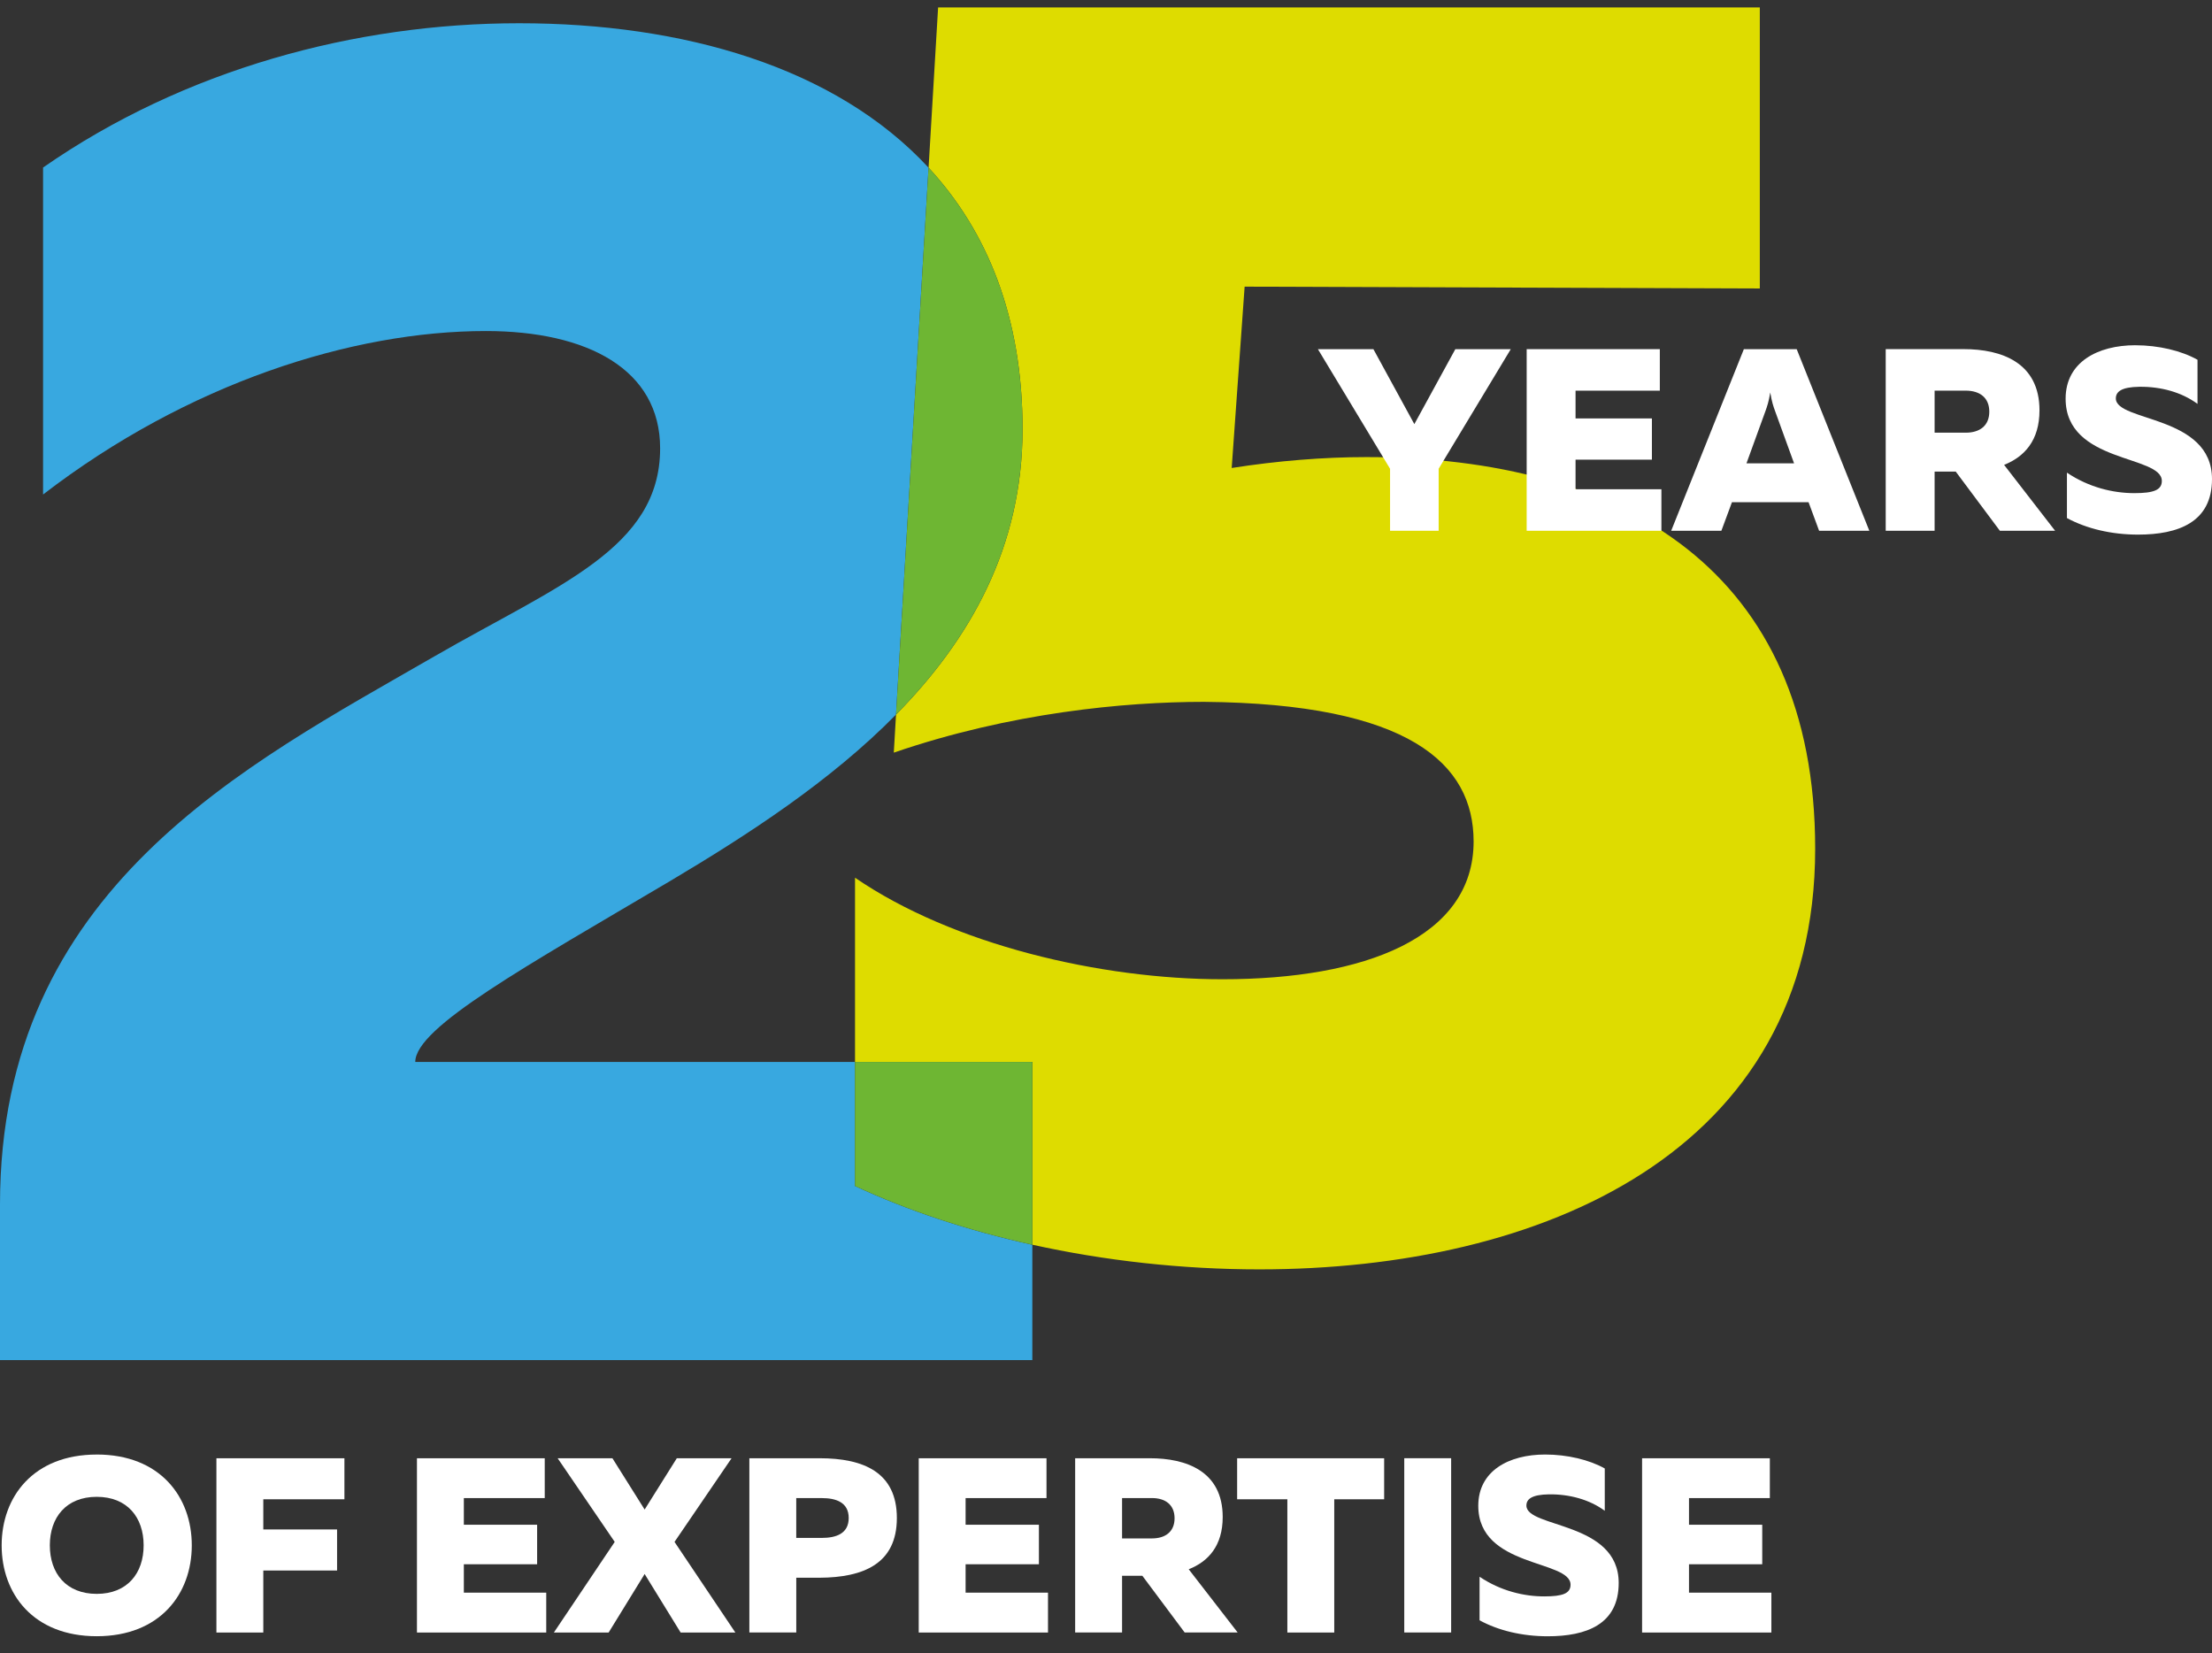 <svg width="91" height="68" viewBox="0 0 91 68" fill="none" xmlns="http://www.w3.org/2000/svg">
<rect x="0" y="0" width="91" height="68" fill="#333333" stroke="none"/>
<g clip-path="url(#clip0_442_1634)">
<path d="M56.216 18.802C54.468 18.802 52.57 18.952 50.671 19.25L51.203 11.791L72.397 11.866V0.306H38.593L38.201 6.897C40.614 9.503 42.067 13.041 42.067 17.651C42.067 22.497 39.919 26.287 36.862 29.395L36.77 30.959C41.556 29.317 46.266 28.87 49.532 28.87C57.964 28.945 60.623 31.405 60.623 34.614C60.623 38.567 56.141 40.281 50.292 40.281C45.279 40.281 39.201 38.864 35.175 36.104V43.681H42.471V51.201C45.448 51.858 48.629 52.215 51.81 52.215C63.357 52.215 74.675 47.442 74.675 34.912C74.675 23.501 66.776 18.802 56.216 18.802Z" fill="#DEDC00"/>
<path d="M35.173 43.682H17.084C17.084 42.257 21.678 39.725 27.561 36.245C30.799 34.321 34.18 32.122 36.861 29.395L38.2 6.897C34.36 2.747 28.086 0.956 21.355 0.956C14.623 0.956 7.574 2.855 1.772 6.891V20.341C7.736 15.753 14.505 13.617 19.985 13.617C24.176 13.617 27.157 15.198 27.157 18.442C27.157 22.558 22.967 24.061 17.89 26.988C10.073 31.498 0 36.561 0 49.538V55.946H42.469V51.203C39.83 50.62 37.351 49.801 35.173 48.786V43.683V43.682Z" fill="#38A8E0"/>
<path d="M42.066 17.651C42.066 13.041 40.613 9.504 38.2 6.898L36.861 29.395C39.916 26.287 42.066 22.498 42.066 17.651Z" fill="#6EB633"/>
<path d="M35.173 43.682V48.785C37.351 49.8 39.83 50.619 42.469 51.202V43.682H35.173Z" fill="#6EB633"/>
<path d="M57.186 21.833V19.282L54.218 14.363H56.501L58.185 17.446L59.871 14.363H62.152L59.185 19.282V21.833H57.186Z" fill="white"/>
<path d="M68.284 14.362V16.07H64.817V17.212H67.958V18.908H64.817V20.125H68.349V21.833H62.806V14.362H68.284Z" fill="white"/>
<path d="M68.751 21.833L71.741 14.363H73.915L76.903 21.833H74.837L74.403 20.659H71.251L70.816 21.833H68.75H68.751ZM71.849 19.058H73.806L73.023 16.902C72.957 16.72 72.892 16.538 72.827 16.144C72.762 16.538 72.697 16.72 72.632 16.902L71.849 19.058Z" fill="white"/>
<path d="M77.577 21.833V14.361H80.783C82.328 14.361 83.903 14.906 83.903 16.88C83.903 18.117 83.284 18.79 82.447 19.122L84.545 21.832H82.273L80.457 19.398H79.588V21.832H77.577V21.833ZM79.588 17.798H80.871C81.447 17.798 81.838 17.51 81.838 16.934C81.838 16.358 81.447 16.069 80.871 16.069H79.588V17.798Z" fill="white"/>
<path d="M87.849 14.202C88.796 14.202 89.741 14.426 90.404 14.799V16.614C89.751 16.132 88.893 15.899 88.012 15.91C87.273 15.92 87.044 16.112 87.044 16.389C87.044 17.36 91 17.062 91 19.707C91 21.479 89.62 21.991 87.957 21.991C86.859 21.991 85.838 21.745 85.032 21.31V19.442C85.936 20.051 86.937 20.285 87.806 20.285C88.6 20.285 88.936 20.157 88.936 19.783C88.936 18.705 84.978 19.068 84.978 16.399C84.978 14.905 86.283 14.201 87.849 14.201" fill="white"/>
<path d="M3.979 59.831C6.585 59.831 7.89 61.571 7.89 63.567C7.89 65.563 6.585 67.305 3.979 67.305C1.372 67.305 0.068 65.564 0.068 63.568C0.068 61.572 1.372 59.832 3.979 59.832M3.979 61.571C2.719 61.571 2.05 62.421 2.05 63.567C2.05 64.714 2.719 65.563 3.979 65.563C5.239 65.563 5.909 64.714 5.909 63.567C5.909 62.421 5.24 61.571 3.979 61.571Z" fill="white"/>
<path d="M8.903 59.985V67.153H10.832V64.602H13.867V62.913H10.832V61.672H14.169V59.985H8.903Z" fill="white"/>
<path d="M17.153 59.985V67.153H22.472V65.513H19.082V64.345H22.097V62.719H19.082V61.623H22.41V59.985H17.153Z" fill="white"/>
<path d="M27.843 59.985L26.52 62.094L25.195 59.985H22.942L25.289 63.425L22.786 67.153H25.039L26.52 64.746L28.001 67.153H30.252L27.749 63.425L30.096 59.985H27.843Z" fill="white"/>
<path d="M33.717 59.984C35.52 59.984 36.896 60.558 36.896 62.442C36.896 64.327 35.52 64.889 33.717 64.899H32.758V67.151H30.828V59.984H33.717H33.717ZM33.81 61.623H32.757V63.261H33.81C34.394 63.261 34.915 63.087 34.915 62.442C34.915 61.798 34.394 61.623 33.81 61.623Z" fill="white"/>
<path d="M37.796 59.985V67.153H43.114V65.513H39.724V64.345H42.74V62.719H39.724V61.623H43.052V59.985H37.796Z" fill="white"/>
<path d="M44.231 67.151V59.984H47.308C48.788 59.984 50.301 60.507 50.301 62.401C50.301 63.588 49.707 64.234 48.903 64.551L50.916 67.151H48.736L46.995 64.818H46.161V67.151H44.231ZM46.161 63.282H47.391C47.944 63.282 48.321 63.004 48.321 62.453C48.321 61.901 47.944 61.622 47.391 61.622H46.161V63.282Z" fill="white"/>
<path d="M50.895 59.985V61.672H52.961V67.153H54.89V61.672H56.943V59.985H50.895Z" fill="white"/>
<path d="M59.699 59.983H57.77V67.151H59.699V59.983Z" fill="white"/>
<path d="M63.568 59.831C64.475 59.831 65.382 60.047 66.019 60.405V62.145C65.393 61.684 64.57 61.459 63.725 61.469C63.016 61.48 62.795 61.664 62.795 61.931C62.795 62.862 66.592 62.575 66.592 65.114C66.592 66.815 65.268 67.307 63.673 67.307C62.62 67.307 61.638 67.071 60.868 66.65V64.858C61.733 65.442 62.693 65.667 63.527 65.667C64.288 65.667 64.611 65.545 64.611 65.186C64.611 64.152 60.815 64.499 60.815 61.94C60.815 60.507 62.065 59.831 63.568 59.831" fill="white"/>
<path d="M67.554 59.985V67.153H72.873V65.513H69.484V64.345H72.497V62.719H69.484V61.623H72.81V59.985H67.554Z" fill="white"/>
</g>
<defs>
<clipPath id="clip0_442_1634">
<rect width="91" height="67" fill="white" transform="translate(0 0.306)"/>
</clipPath>
</defs>
</svg>
